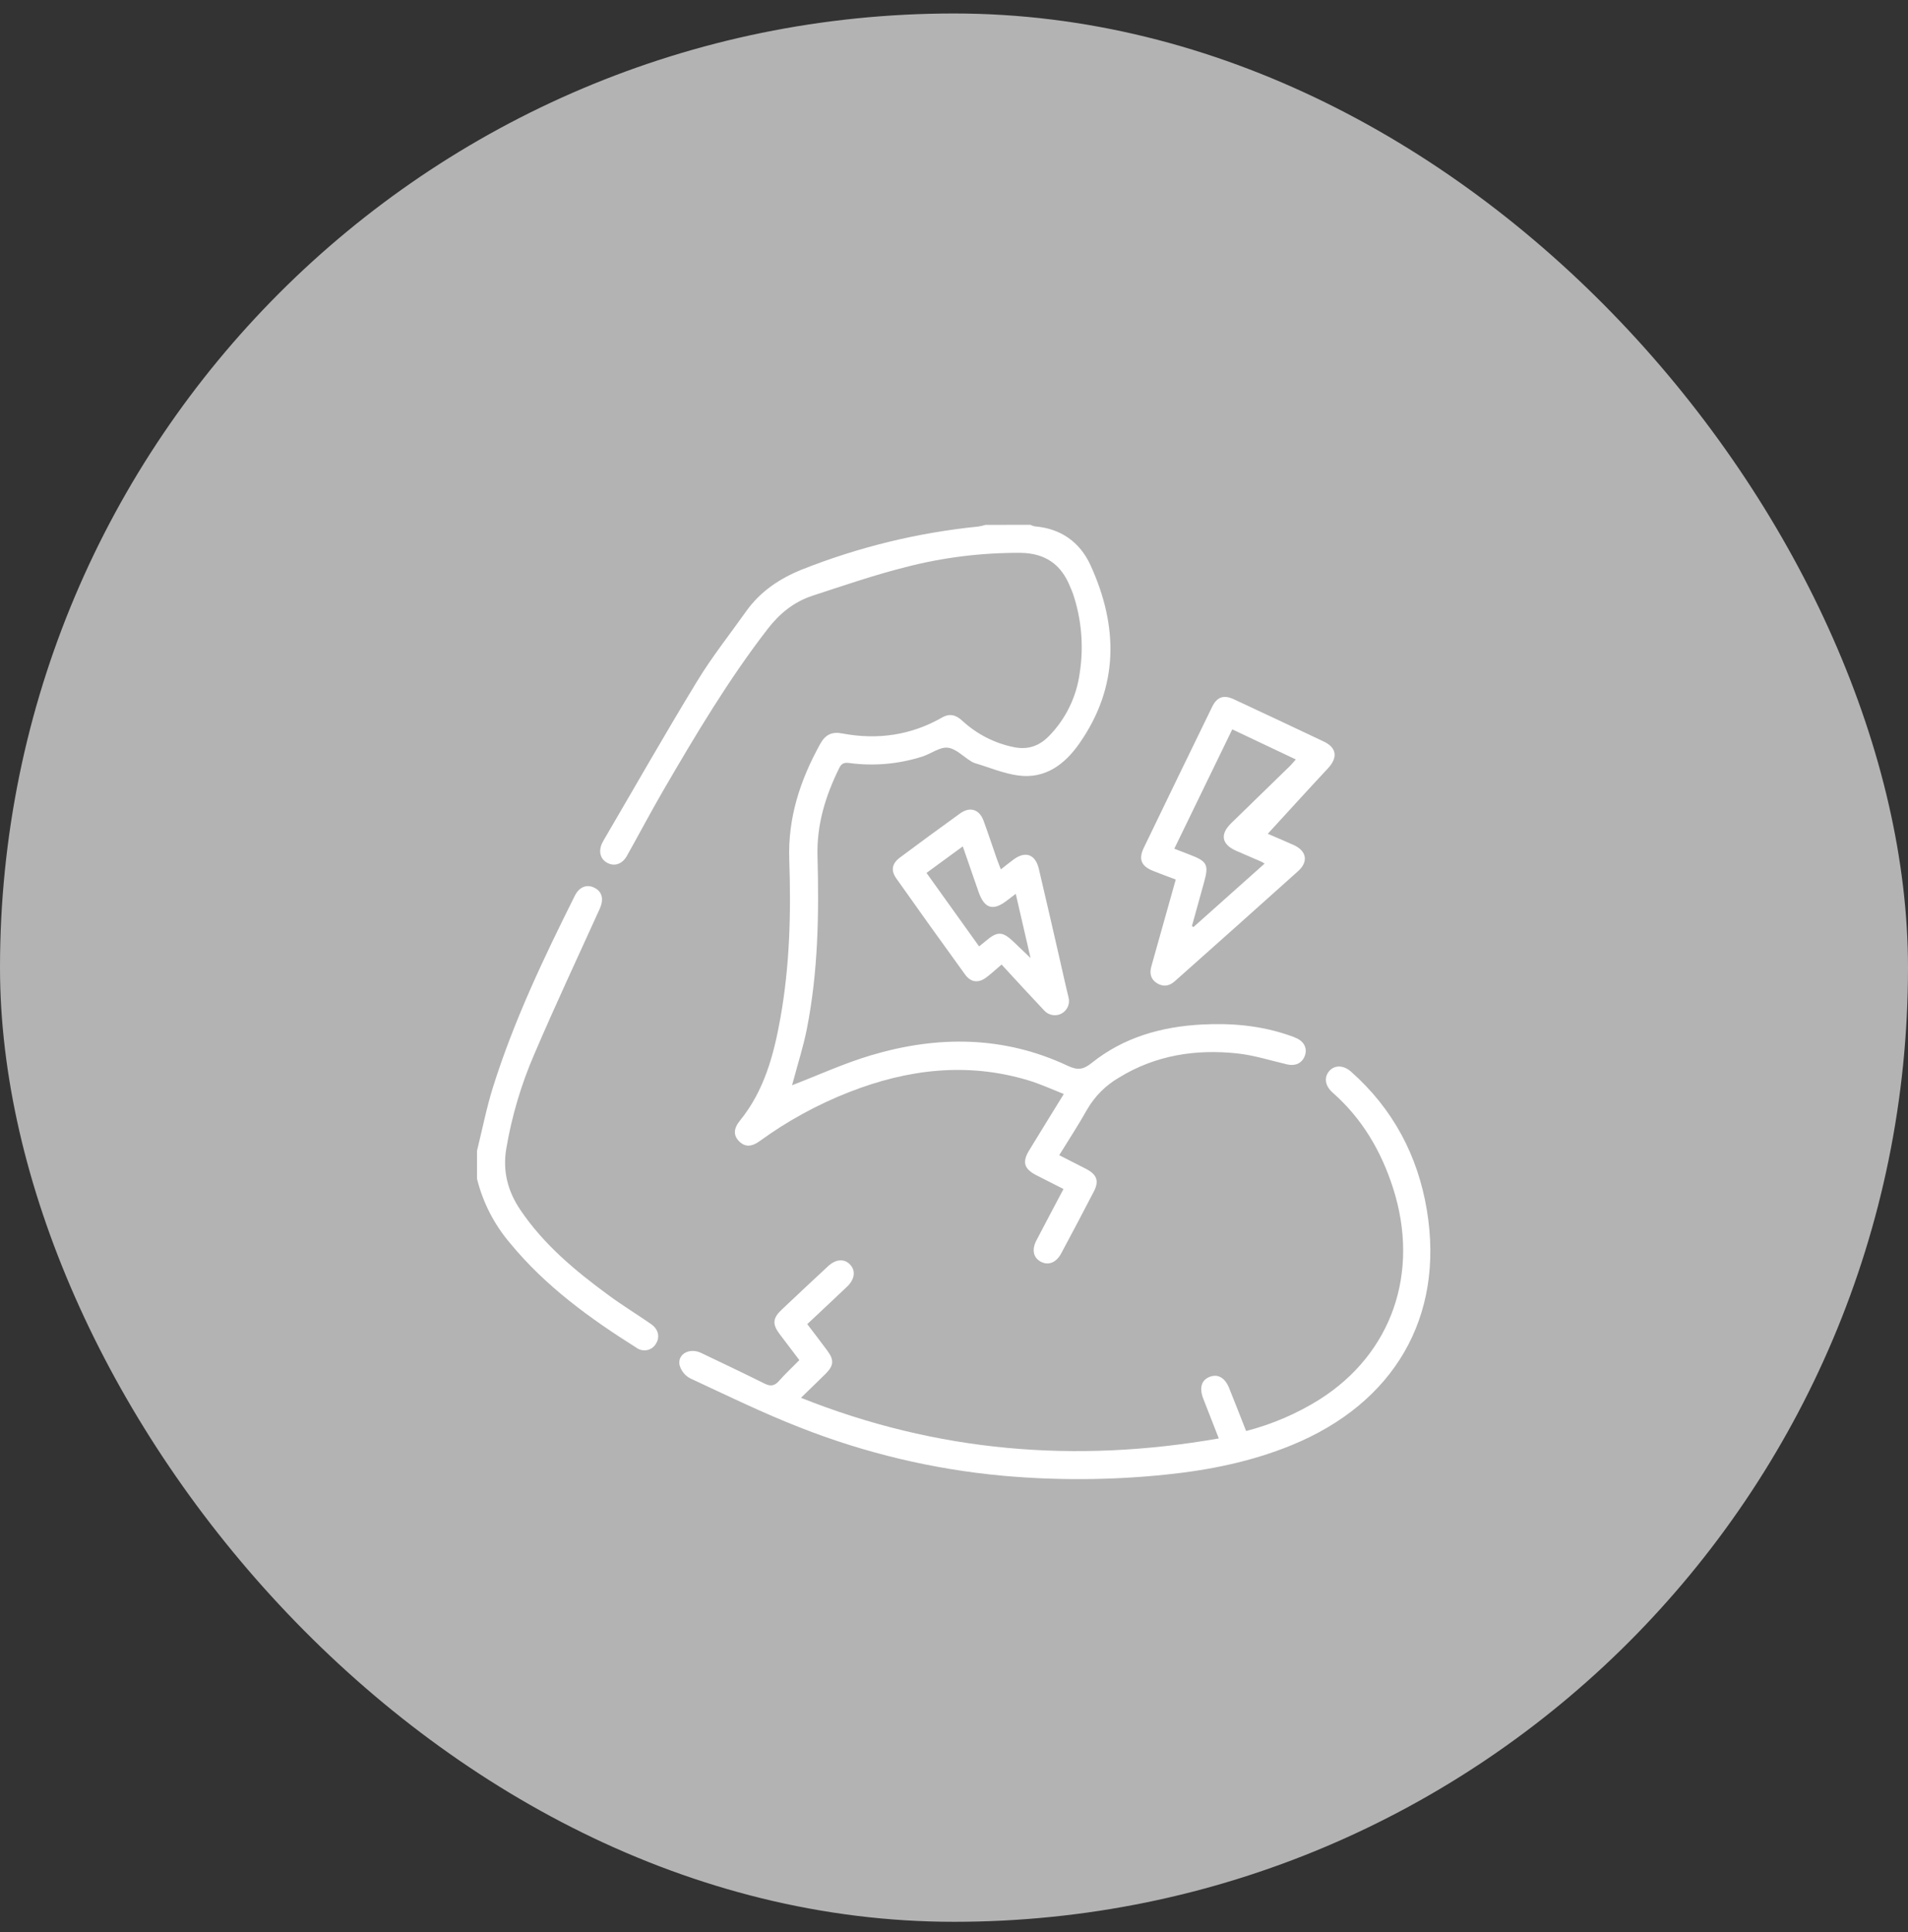 <svg width="80" height="81" viewBox="0 0 80 81" fill="none" xmlns="http://www.w3.org/2000/svg">
<rect x="0" y="0" width="80" height="81" fill="#333333" stroke="none"/>
<rect y="0.565" width="80" height="80" rx="40" fill="#B3B3B3"/>
<g clip-path="url(#clip0_574_1916)">
<path d="M43.199 22C43.255 22.029 43.315 22.051 43.377 22.065C44.48 22.152 45.284 22.73 45.727 23.701C46.893 26.263 46.922 28.79 45.251 31.174C44.644 32.041 43.823 32.666 42.688 32.509C42.067 32.424 41.47 32.167 40.864 31.988C40.802 31.966 40.744 31.936 40.691 31.899C40.378 31.703 40.065 31.377 39.734 31.344C39.403 31.31 39.041 31.595 38.684 31.712C37.689 32.032 36.635 32.126 35.599 31.985C35.378 31.958 35.272 32.016 35.182 32.209C34.612 33.367 34.243 34.56 34.276 35.879C34.343 38.313 34.304 40.748 33.827 43.15C33.689 43.849 33.469 44.532 33.286 45.222C33.258 45.327 33.226 45.431 33.21 45.495C34.309 45.072 35.386 44.578 36.511 44.242C39.305 43.408 42.083 43.417 44.769 44.68C45.186 44.875 45.421 44.843 45.775 44.559C47.111 43.488 48.691 43.041 50.374 42.95C51.627 42.882 52.87 42.99 54.069 43.409C54.18 43.444 54.289 43.487 54.394 43.538C54.707 43.695 54.823 43.987 54.701 44.283C54.579 44.58 54.299 44.701 53.964 44.62C53.27 44.458 52.581 44.236 51.877 44.161C50.13 43.974 48.452 44.234 46.923 45.171C46.369 45.491 45.908 45.951 45.586 46.504C45.225 47.148 44.819 47.767 44.412 48.427C44.812 48.636 45.18 48.814 45.544 49.005C45.997 49.242 46.093 49.514 45.857 49.961C45.408 50.827 44.953 51.69 44.492 52.549C44.283 52.939 43.945 53.064 43.627 52.886C43.325 52.716 43.254 52.386 43.455 52C43.825 51.287 44.204 50.579 44.591 49.845C44.192 49.643 43.821 49.457 43.453 49.267C42.939 49.004 42.853 48.716 43.148 48.23C43.614 47.465 44.087 46.703 44.603 45.863C44.081 45.654 43.599 45.433 43.098 45.284C40.546 44.52 38.056 44.824 35.615 45.778C34.28 46.299 33.017 46.99 31.858 47.833C31.508 48.089 31.232 48.089 30.988 47.842C30.744 47.594 30.753 47.312 31.028 46.973C32.046 45.721 32.447 44.213 32.723 42.667C33.114 40.475 33.17 38.265 33.093 36.052C33.03 34.278 33.552 32.699 34.392 31.183C34.608 30.794 34.886 30.661 35.322 30.749C36.792 31.024 38.196 30.826 39.504 30.077C39.83 29.891 40.091 29.978 40.349 30.216C40.954 30.775 41.7 31.157 42.507 31.321C43.112 31.446 43.584 31.266 43.991 30.848C44.687 30.133 45.135 29.214 45.269 28.226C45.447 27.102 45.349 25.952 44.984 24.875C44.95 24.777 44.903 24.683 44.865 24.587C44.489 23.655 43.821 23.19 42.794 23.177C41.166 23.166 39.543 23.367 37.967 23.775C36.648 24.108 35.358 24.552 34.06 24.976C33.287 25.23 32.681 25.724 32.182 26.373C30.531 28.511 29.156 30.823 27.799 33.156C27.277 34.056 26.793 34.976 26.283 35.883C26.089 36.227 25.761 36.333 25.463 36.172C25.164 36.011 25.082 35.684 25.254 35.33C25.271 35.295 25.29 35.261 25.31 35.225C26.618 32.992 27.898 30.738 29.244 28.535C29.858 27.526 30.601 26.593 31.283 25.63C31.877 24.796 32.683 24.255 33.623 23.876C35.994 22.935 38.485 22.328 41.023 22.073C41.124 22.056 41.223 22.033 41.32 22.004L43.199 22Z" fill="white"/>
<path d="M20 48.244C20.221 47.352 20.398 46.446 20.672 45.571C21.547 42.785 22.799 40.157 24.101 37.552C24.291 37.172 24.616 37.053 24.936 37.222C25.255 37.391 25.323 37.704 25.145 38.099C24.228 40.123 23.283 42.133 22.41 44.175C21.855 45.451 21.457 46.79 21.226 48.163C21.072 49.102 21.29 49.937 21.813 50.714C22.797 52.175 24.124 53.278 25.525 54.304C26.101 54.727 26.712 55.101 27.299 55.508C27.604 55.717 27.678 56.049 27.508 56.322C27.47 56.391 27.417 56.451 27.354 56.498C27.29 56.546 27.217 56.579 27.14 56.596C27.063 56.613 26.983 56.614 26.906 56.597C26.828 56.581 26.755 56.549 26.691 56.503C24.735 55.272 22.875 53.925 21.391 52.12C20.724 51.339 20.247 50.412 20 49.415V48.244Z" fill="white"/>
<path d="M33.584 58.598C39.281 60.871 45.09 61.353 51.103 60.301C50.87 59.707 50.657 59.169 50.45 58.631C50.28 58.189 50.37 57.869 50.695 57.729C51.047 57.578 51.358 57.744 51.536 58.189C51.773 58.779 52.004 59.37 52.248 59.99C53.337 59.709 54.376 59.263 55.329 58.667C58.364 56.742 59.543 53.345 58.409 49.805C57.911 48.253 57.111 46.89 55.874 45.802C55.561 45.522 55.506 45.176 55.723 44.912C55.94 44.648 56.318 44.632 56.65 44.928C58.404 46.482 59.448 48.444 59.827 50.733C60.568 55.206 58.456 58.83 54.142 60.589C52.453 61.278 50.685 61.633 48.881 61.818C46.602 62.054 44.304 62.069 42.021 61.863C39.117 61.594 36.266 60.915 33.552 59.846C31.981 59.234 30.46 58.489 28.93 57.778C28.822 57.719 28.726 57.638 28.65 57.541C28.574 57.443 28.519 57.33 28.489 57.21C28.413 56.751 28.922 56.49 29.394 56.715C30.285 57.141 31.177 57.564 32.061 58.004C32.313 58.129 32.478 58.099 32.665 57.888C32.922 57.595 33.209 57.329 33.516 57.018C33.242 56.655 32.961 56.288 32.681 55.916C32.376 55.505 32.399 55.257 32.778 54.9C33.421 54.292 34.067 53.688 34.716 53.085C35.045 52.778 35.401 52.755 35.643 53.013C35.886 53.271 35.84 53.629 35.517 53.937C34.972 54.458 34.422 54.969 33.847 55.509C34.137 55.89 34.412 56.248 34.682 56.612C34.981 57.015 34.965 57.245 34.608 57.6C34.282 57.923 33.944 58.244 33.584 58.598Z" fill="white"/>
<path d="M53.156 34.954C53.412 35.064 53.83 35.241 54.245 35.426C54.788 35.672 54.871 36.127 54.419 36.527C52.704 38.066 50.986 39.599 49.264 41.129C49.031 41.338 48.783 41.382 48.516 41.221C48.249 41.06 48.19 40.804 48.275 40.51C48.614 39.31 48.95 38.109 49.298 36.871C48.977 36.75 48.664 36.636 48.359 36.514C47.852 36.317 47.725 36.021 47.959 35.538C48.907 33.572 49.86 31.608 50.817 29.645C51.026 29.211 51.303 29.114 51.741 29.318C53.002 29.906 54.26 30.497 55.515 31.092C56.051 31.349 56.096 31.765 55.678 32.211C54.822 33.128 53.982 34.053 53.156 34.954ZM49.976 38.82L50.04 38.864L53.023 36.203C52.986 36.178 52.948 36.154 52.909 36.133L51.837 35.669C51.218 35.398 51.141 34.975 51.629 34.503C52.447 33.704 53.268 32.906 54.089 32.109C54.166 32.033 54.234 31.946 54.331 31.837L51.667 30.576L49.237 35.579C49.48 35.674 49.684 35.754 49.887 35.831C50.617 36.108 50.691 36.249 50.484 36.989C50.312 37.599 50.145 38.21 49.976 38.82V38.82Z" fill="white"/>
<path d="M41.995 40.435C41.693 40.694 41.54 40.834 41.378 40.957C41.043 41.221 40.712 41.199 40.464 40.852C39.495 39.517 38.535 38.175 37.582 36.827C37.342 36.487 37.397 36.2 37.737 35.946C38.572 35.324 39.41 34.709 40.253 34.102C40.67 33.801 41.063 33.926 41.241 34.41C41.437 34.946 41.616 35.489 41.804 36.028C41.851 36.161 41.908 36.289 41.964 36.446C42.156 36.295 42.317 36.165 42.486 36.04C42.985 35.662 43.411 35.806 43.556 36.419C43.862 37.707 44.154 38.999 44.451 40.29C44.568 40.796 44.676 41.303 44.801 41.807C44.836 41.936 44.828 42.072 44.776 42.195C44.725 42.318 44.634 42.42 44.517 42.485C44.401 42.55 44.266 42.574 44.135 42.553C44.003 42.533 43.882 42.468 43.791 42.371C43.195 41.742 42.607 41.099 41.995 40.435ZM42.589 37.471C42.427 37.595 42.323 37.671 42.222 37.75C41.638 38.202 41.276 38.093 41.03 37.39C40.812 36.764 40.597 36.138 40.368 35.481L38.847 36.594L41.052 39.674C41.157 39.588 41.242 39.525 41.319 39.458C41.82 39.028 42.035 39.035 42.512 39.494C42.721 39.696 42.93 39.898 43.21 40.162C42.994 39.224 42.799 38.38 42.589 37.471V37.471Z" fill="white"/>
</g>
<defs>
<clipPath id="clip0_574_1916">
<rect width="40" height="40" fill="white" transform="translate(20 22)"/>
</clipPath>
</defs>
</svg>
